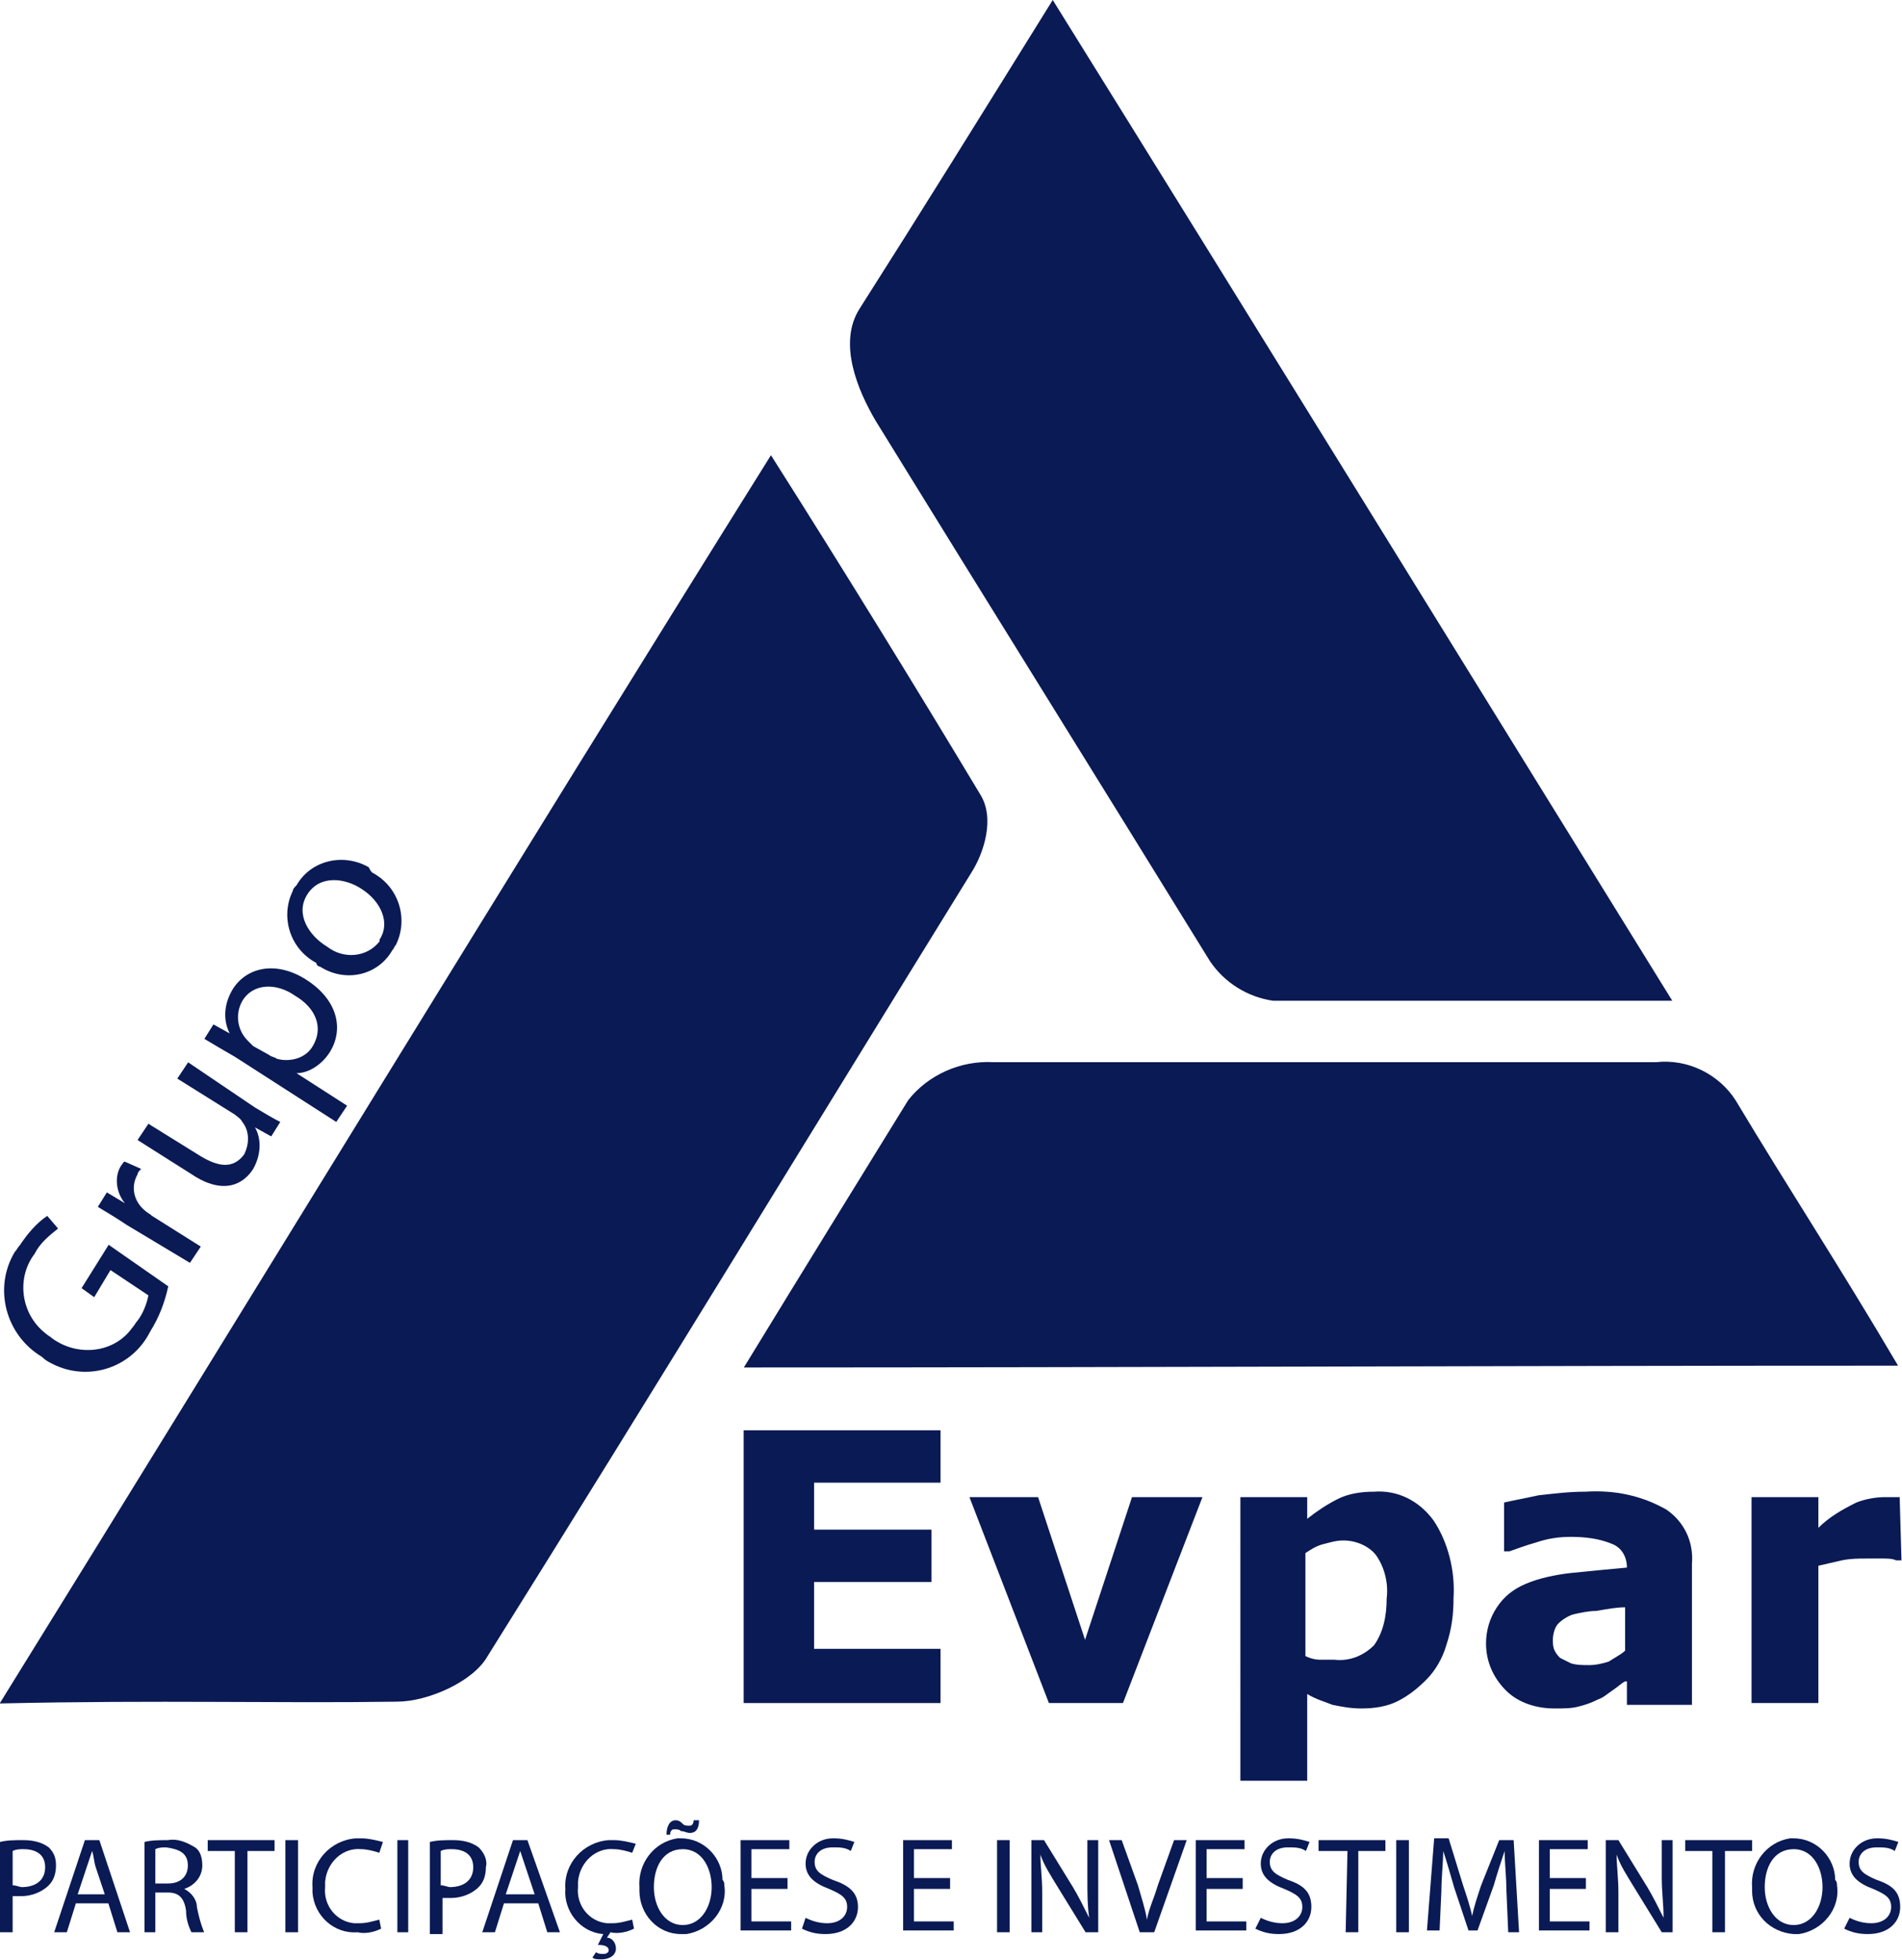 <?xml version="1.0" encoding="utf-8"?>
<!-- Generator: Adobe Illustrator 23.0.6, SVG Export Plug-In . SVG Version: 6.00 Build 0)  -->
<svg version="1.1" id="Camada_1" xmlns="http://www.w3.org/2000/svg" xmlns:xlink="http://www.w3.org/1999/xlink" x="0px" y="0px"
	 viewBox="0 0 105.3 108.5" style="enable-background:new 0 0 105.3 108.5;" xml:space="preserve">
<style type="text/css">
	.st0{fill:#0A1A54;}
</style>
<g id="EVPAR" transform="translate(-95.818 -48)">
	<path id="Caminho_68" class="st0" d="M95.8,142.3c14.5-23.4,28.2-45.9,42.7-69.1c4,6.3,8.3,13.3,11.6,18.8c0.8,1.3,0.2,3.2-0.5,4.3
		c-9.2,14.9-17.6,28.7-26.8,43.4c-0.8,1.4-3.3,2.5-5,2.5C111.2,142.3,104.7,142.1,95.8,142.3z"/>
	<path id="Caminho_69" class="st0" d="M154.1,48c11.7,18.8,22.6,36.5,34.3,55.4c-8.3,0-14.6,0-22.1,0c-1.4-0.2-2.7-1-3.5-2.2
		c-6.1-9.9-12.4-20-18.5-29.9c-1-1.7-2.1-4.3-0.9-6.2C146.9,59.6,150,54.6,154.1,48z"/>
	<path id="Caminho_70" class="st0" d="M137,123.7c3.3-5.4,6.2-10.1,9.1-14.8c1.1-1.4,2.9-2.2,4.7-2.1c12.2,0,24.4,0,36.7,0
		c1.8-0.2,3.5,0.7,4.4,2.1c3,5,5.7,9.1,9,14.7C179.2,123.6,158.6,123.7,137,123.7z"/>
	<g id="Grupo_32" transform="translate(136.989 127.177)">
		<path id="Caminho_71" class="st0" d="M10.9,15.1H0V0h10.9v2.9h-7v2.6h6.5v2.9H3.9v3.7h7V15.1z"/>
		<path id="Caminho_72" class="st0" d="M25.4,3.7L21,15.1h-4.1L12.5,3.7h3.8l2.6,7.9l2.6-7.9H25.4z"/>
		<path id="Caminho_73" class="st0" d="M39.3,9.3c0,0.9-0.1,1.7-0.4,2.6c-0.2,0.7-0.6,1.4-1.1,1.9c-0.5,0.5-1,0.9-1.6,1.2
			c-0.6,0.3-1.3,0.4-2,0.4c-0.6,0-1.1-0.1-1.6-0.2c-0.5-0.2-0.9-0.3-1.4-0.6v4.8h-3.7V3.7h3.7v1.2c0.5-0.4,1.1-0.8,1.7-1.1
			c0.6-0.3,1.3-0.4,2-0.4c1.3-0.1,2.5,0.5,3.3,1.6C39,6.2,39.4,7.8,39.3,9.3z M35.6,9.3c0.1-0.8-0.1-1.7-0.6-2.4
			c-0.4-0.5-1.1-0.8-1.8-0.8c-0.4,0-0.7,0.1-1.1,0.2c-0.4,0.1-0.7,0.3-1,0.5v5.7c0.2,0.1,0.5,0.2,0.8,0.2c0.3,0,0.5,0,0.8,0
			c0.8,0.1,1.6-0.2,2.2-0.8C35.4,11.2,35.6,10.3,35.6,9.3L35.6,9.3z"/>
		<path id="Caminho_74" class="st0" d="M48.8,13.9c-0.2,0.1-0.4,0.3-0.7,0.5c-0.3,0.2-0.5,0.4-0.8,0.5c-0.4,0.2-0.7,0.3-1.1,0.4
			c-0.4,0.1-0.8,0.1-1.3,0.1c-1,0-2-0.3-2.7-1c-0.7-0.7-1.1-1.6-1.1-2.6c0-0.7,0.2-1.4,0.6-2c0.4-0.6,0.9-1,1.6-1.3
			C44,8.2,44.9,8,45.8,7.9c1-0.1,2-0.2,3.1-0.3V7.6c0-0.6-0.3-1.1-0.8-1.3c-0.7-0.3-1.5-0.4-2.3-0.4c-0.7,0-1.3,0.1-1.9,0.3
			c-0.7,0.2-1.2,0.4-1.5,0.5h-0.3V4c0.4-0.1,1-0.2,1.9-0.4c0.9-0.1,1.7-0.2,2.6-0.2c1.6-0.1,3.1,0.2,4.5,1c1,0.7,1.5,1.8,1.4,3v7.8
			h-3.6V13.9z M48.8,12.2V9.8c-0.5,0-1,0.1-1.6,0.2c-0.4,0-0.9,0.1-1.3,0.2c-0.3,0.1-0.6,0.3-0.8,0.5c-0.2,0.2-0.3,0.6-0.3,0.9
			c0,0.2,0,0.4,0.1,0.6c0.1,0.2,0.2,0.3,0.3,0.4c0.2,0.1,0.4,0.2,0.6,0.3c0.3,0.1,0.7,0.1,1,0.1c0.4,0,0.8-0.1,1.1-0.2
			C48.2,12.6,48.6,12.4,48.8,12.2L48.8,12.2z"/>
		<path id="Caminho_75" class="st0" d="M64.1,7.2h-0.3c-0.2-0.1-0.5-0.1-0.7-0.1c-0.3,0-0.6,0-0.9,0c-0.5,0-0.9,0-1.4,0.1
			c-0.4,0.1-0.9,0.2-1.3,0.3v7.6h-3.7V3.7h3.7v1.7c0.6-0.6,1.3-1,2.1-1.4c0.5-0.2,1.1-0.3,1.6-0.3c0.1,0,0.3,0,0.4,0
			c0.2,0,0.3,0,0.4,0L64.1,7.2z"/>
	</g>
	<g id="Grupo_33" transform="translate(95.818 148.766)">
		<path id="Caminho_76" class="st0" d="M0,1.2c0.4-0.1,0.8-0.1,1.3-0.1c0.5,0,1,0.1,1.4,0.4C3,1.8,3.1,2.1,3.1,2.5
			c0,0.4-0.1,0.8-0.4,1.1C2.3,4,1.7,4.2,1.2,4.2c-0.2,0-0.4,0-0.5,0v2H0V1.2z M0.7,3.6c0.2,0,0.4,0.1,0.5,0.1c0.8,0,1.3-0.4,1.3-1.1
			c0-0.7-0.5-1-1.2-1c-0.2,0-0.4,0-0.6,0.1V3.6z"/>
		<path id="Caminho_77" class="st0" d="M4.2,4.6L3.7,6.2H3l1.7-5.1h0.8l1.7,5.1H6.5L6,4.6H4.2z M5.8,4.1L5.3,2.6
			C5.2,2.3,5.2,2,5.1,1.7h0C5,2,4.9,2.3,4.8,2.6L4.3,4.1L5.8,4.1z"/>
		<path id="Caminho_78" class="st0" d="M8,1.2c0.4-0.1,0.8-0.1,1.3-0.1c0.5-0.1,1,0.1,1.5,0.4c0.3,0.2,0.4,0.6,0.4,1
			c0,0.6-0.4,1.1-1,1.3v0c0.4,0.2,0.7,0.6,0.7,1c0.1,0.5,0.2,0.9,0.4,1.4h-0.7c-0.2-0.4-0.3-0.8-0.3-1.2c-0.1-0.7-0.4-1-1-1H8.6v2.2
			H8L8,1.2z M8.6,3.5h0.7c0.7,0,1.1-0.4,1.1-1c0-0.7-0.5-0.9-1.2-1c-0.2,0-0.4,0-0.6,0.1L8.6,3.5z"/>
		<path id="Caminho_79" class="st0" d="M13,1.7h-1.5V1.1h3.7v0.6h-1.5v4.5H13V1.7z"/>
		<path id="Caminho_80" class="st0" d="M16.5,1.1v5.1h-0.7V1.1H16.5z"/>
		<path id="Caminho_81" class="st0" d="M21.1,6c-0.4,0.2-0.9,0.3-1.3,0.2c-1.3,0.1-2.4-0.9-2.5-2.2c0-0.1,0-0.2,0-0.3
			c-0.1-1.4,1-2.6,2.4-2.7c0.1,0,0.2,0,0.3,0c0.4,0,0.8,0.1,1.2,0.2L21,1.8c-0.3-0.1-0.7-0.2-1-0.2c-1-0.1-1.9,0.7-2,1.8
			c0,0.1,0,0.2,0,0.3c-0.1,1,0.6,1.9,1.6,2c0.1,0,0.2,0,0.3,0c0.4,0,0.7-0.1,1.1-0.2L21.1,6z"/>
		<path id="Caminho_82" class="st0" d="M22.6,1.1v5.1H22V1.1H22.6z"/>
		<path id="Caminho_83" class="st0" d="M23.8,1.2c0.4-0.1,0.8-0.1,1.3-0.1c0.5,0,1,0.1,1.4,0.4c0.3,0.3,0.5,0.7,0.4,1.1
			c0,0.4-0.1,0.8-0.4,1.1c-0.4,0.4-1,0.6-1.5,0.6c-0.2,0-0.4,0-0.5,0v2h-0.7L23.8,1.2z M24.4,3.6c0.2,0,0.4,0.1,0.5,0.1
			c0.8,0,1.3-0.4,1.3-1.1c0-0.7-0.5-1-1.2-1c-0.2,0-0.4,0-0.6,0.1L24.4,3.6z"/>
		<path id="Caminho_84" class="st0" d="M27.9,4.6l-0.5,1.6h-0.7l1.7-5.1h0.8L31,6.2h-0.7l-0.5-1.6H27.9z M29.6,4.1l-0.5-1.5
			C29,2.3,28.9,2,28.8,1.7h0c-0.1,0.3-0.2,0.6-0.3,0.9l-0.5,1.5L29.6,4.1z"/>
		<path id="Caminho_85" class="st0" d="M35.1,6c-0.4,0.2-0.9,0.3-1.3,0.2l-0.2,0.3c0.3,0,0.5,0.3,0.5,0.6c0,0.4-0.4,0.6-0.8,0.6
			c-0.2,0-0.4,0-0.5-0.1L33,7.3c0.1,0.1,0.3,0.1,0.4,0.1c0.2,0,0.3-0.1,0.3-0.2c0-0.2-0.2-0.3-0.6-0.3l0.3-0.6
			c-1.3-0.1-2.2-1.3-2.1-2.5c-0.1-1.4,1-2.6,2.4-2.7c0.1,0,0.2,0,0.3,0c0.4,0,0.8,0.1,1.2,0.2L35,1.8c-0.3-0.1-0.7-0.2-1-0.2
			c-1-0.1-1.9,0.7-2,1.8c0,0.1,0,0.2,0,0.3c-0.1,1,0.6,1.9,1.6,2c0.1,0,0.2,0,0.3,0c0.4,0,0.7-0.1,1.1-0.2L35.1,6z"/>
		<path id="Caminho_86" class="st0" d="M40.1,3.6c0.2,1.3-0.8,2.5-2.1,2.7c-0.1,0-0.2,0-0.3,0c-1.3,0-2.3-1.1-2.3-2.4
			c0-0.1,0-0.1,0-0.2c-0.1-1.3,0.8-2.5,2.1-2.7c0.1,0,0.1,0,0.2,0c1.3,0,2.3,1.1,2.3,2.3C40.1,3.4,40.1,3.5,40.1,3.6z M36.2,3.7
			c0,1.1,0.6,2.1,1.6,2.1s1.6-1,1.6-2.1c0-1-0.5-2.1-1.6-2.1S36.2,2.6,36.2,3.7L36.2,3.7z M36.9,0.8c0-0.5,0.2-0.8,0.5-0.8
			c0.2,0,0.3,0.1,0.4,0.2c0.1,0.1,0.2,0.1,0.4,0.1c0.1,0,0.2-0.1,0.2-0.3h0.3c0,0.5-0.2,0.7-0.5,0.7c-0.2,0-0.3-0.1-0.5-0.1
			c-0.1-0.1-0.2-0.1-0.4-0.1c-0.1,0-0.2,0.1-0.2,0.3L36.9,0.8z"/>
		<path id="Caminho_87" class="st0" d="M43.6,3.8h-2v1.8h2.2v0.5H41V1.1h2.7v0.5h-2.1v1.6h2L43.6,3.8z"/>
		<path id="Caminho_88" class="st0" d="M44.6,5.4c0.4,0.2,0.8,0.3,1.2,0.3c0.7,0,1.1-0.4,1.1-0.9c0-0.5-0.3-0.7-1-1
			c-0.8-0.3-1.3-0.7-1.3-1.4c0-0.8,0.7-1.4,1.5-1.4c0,0,0.1,0,0.1,0c0.4,0,0.8,0.1,1.1,0.2l-0.2,0.5c-0.3-0.2-0.6-0.2-1-0.2
			c-0.7,0-1,0.4-1,0.8c0,0.5,0.3,0.7,1,1C47,3.6,47.5,4,47.5,4.8c0,0.8-0.6,1.5-1.8,1.5c-0.5,0-0.9-0.1-1.3-0.3L44.6,5.4z"/>
		<path id="Caminho_89" class="st0" d="M52.6,3.8h-2v1.8h2.2v0.5H50V1.1h2.7v0.5h-2.1v1.6h2L52.6,3.8z"/>
		<path id="Caminho_90" class="st0" d="M55.9,1.1v5.1h-0.7V1.1H55.9z"/>
		<path id="Caminho_91" class="st0" d="M57.1,6.2V1.1h0.7l1.6,2.6c0.3,0.5,0.6,1.1,0.9,1.7l0,0c-0.1-0.7-0.1-1.3-0.1-2.1V1.1h0.6
			v5.1h-0.7l-1.6-2.6c-0.3-0.5-0.7-1.1-0.9-1.7l0,0c0,0.6,0.1,1.3,0.1,2.1v2.2H57.1z"/>
		<path id="Caminho_92" class="st0" d="M63.1,6.2l-1.7-5.1h0.7L63,3.6c0.2,0.7,0.4,1.3,0.5,1.9h0c0.1-0.6,0.4-1.2,0.6-1.9l0.9-2.5
			h0.7l-1.8,5.1L63.1,6.2z"/>
		<path id="Caminho_93" class="st0" d="M68.8,3.8h-2v1.8H69v0.5h-2.8V1.1h2.7v0.5h-2.1v1.6h2L68.8,3.8z"/>
		<path id="Caminho_94" class="st0" d="M69.8,5.4c0.4,0.2,0.8,0.3,1.2,0.3c0.7,0,1.1-0.4,1.1-0.9c0-0.5-0.3-0.7-1-1
			c-0.8-0.3-1.3-0.7-1.3-1.4c0-0.8,0.7-1.4,1.5-1.4c0,0,0.1,0,0.1,0c0.4,0,0.8,0.1,1.1,0.2l-0.2,0.5c-0.3-0.2-0.6-0.2-1-0.2
			c-0.7,0-1,0.4-1,0.8c0,0.5,0.3,0.7,1,1c0.9,0.3,1.3,0.7,1.3,1.5c0,0.8-0.6,1.5-1.8,1.5c-0.5,0-0.9-0.1-1.3-0.3L69.8,5.4z"/>
		<path id="Caminho_95" class="st0" d="M74.6,1.7H73V1.1h3.7v0.6h-1.5v4.5h-0.7L74.6,1.7z"/>
		<path id="Caminho_96" class="st0" d="M78,1.1v5.1h-0.7V1.1H78z"/>
		<path id="Caminho_97" class="st0" d="M83.4,3.9c0-0.7-0.1-1.6-0.1-2.2h0c-0.2,0.6-0.4,1.2-0.6,1.9l-0.9,2.5h-0.5l-0.8-2.4
			c-0.2-0.7-0.4-1.4-0.6-2h0c0,0.6-0.1,1.5-0.1,2.2l-0.1,2.2H79l0.4-5.1h0.8L81,3.6c0.2,0.6,0.4,1.2,0.5,1.7h0
			c0.1-0.5,0.3-1.1,0.5-1.7L83,1.1h0.8l0.3,5.1h-0.6L83.4,3.9z"/>
		<path id="Caminho_98" class="st0" d="M87.8,3.8h-2v1.8H88v0.5h-2.8V1.1h2.7v0.5h-2.1v1.6h2V3.8z"/>
		<path id="Caminho_99" class="st0" d="M88.9,6.2V1.1h0.7l1.6,2.6c0.3,0.5,0.6,1.1,0.9,1.7l0,0C92.1,4.6,92,4,92,3.2V1.1h0.6v5.1H92
			l-1.6-2.6c-0.3-0.5-0.7-1.1-0.9-1.7l0,0c0,0.6,0.1,1.3,0.1,2.1v2.2H88.9z"/>
		<path id="Caminho_100" class="st0" d="M94.8,1.7h-1.5V1.1H97v0.6h-1.5v4.5h-0.7L94.8,1.7z"/>
		<path id="Caminho_101" class="st0" d="M101.7,3.6c0.2,1.3-0.8,2.5-2.1,2.7c-0.1,0-0.2,0-0.3,0C98,6.2,97,5.2,97,3.9
			c0-0.1,0-0.1,0-0.2c-0.1-1.3,0.8-2.5,2.1-2.7c0.1,0,0.1,0,0.2,0c1.3,0,2.3,1.1,2.3,2.3C101.7,3.4,101.7,3.5,101.7,3.6z M97.7,3.7
			c0,1.1,0.6,2.1,1.6,2.1s1.6-1,1.6-2.1c0-1-0.5-2.1-1.6-2.1S97.7,2.6,97.7,3.7z"/>
		<path id="Caminho_102" class="st0" d="M102.4,5.4c0.4,0.2,0.8,0.3,1.2,0.3c0.7,0,1.1-0.4,1.1-0.9c0-0.5-0.3-0.7-1-1
			c-0.8-0.3-1.3-0.7-1.3-1.4c0-0.8,0.7-1.4,1.5-1.4c0,0,0.1,0,0.1,0c0.4,0,0.8,0.1,1.1,0.2l-0.2,0.5c-0.3-0.2-0.6-0.2-1-0.2
			c-0.7,0-1,0.4-1,0.8c0,0.5,0.3,0.7,1,1c0.9,0.3,1.3,0.7,1.3,1.5c0,0.8-0.6,1.5-1.8,1.5c-0.5,0-0.9-0.1-1.3-0.3L102.4,5.4z"/>
	</g>
	<g id="Grupo_34" transform="translate(96.134 95.709)">
		<path id="Caminho_103" class="st0" d="M9,23.5c-0.2,0.9-0.5,1.7-1,2.5c-1,2-3.4,2.8-5.4,1.8c-0.2-0.1-0.4-0.2-0.6-0.4
			c-2-1.2-2.7-3.8-1.5-5.8c0.1-0.1,0.2-0.3,0.3-0.4c0.4-0.6,0.9-1.2,1.5-1.6l0.6,0.7c-0.5,0.4-1,0.8-1.3,1.4C0.6,23,0.8,25,2.2,26.1
			c0.1,0.1,0.3,0.2,0.4,0.3C4,27.4,6,27.2,7,25.8c0.1-0.1,0.2-0.3,0.3-0.4C7.6,25,7.8,24.5,7.9,24l-2.1-1.4l-0.9,1.5l-0.7-0.5
			l1.5-2.4L9,23.5z"/>
		<path id="Caminho_104" class="st0" d="M6.7,20.1c-0.6-0.4-1.1-0.7-1.6-1l0.5-0.8l1,0.6l0,0c-0.5-0.6-0.6-1.5-0.2-2.1
			c0.1-0.1,0.1-0.2,0.2-0.2L7.5,17c-0.1,0.1-0.2,0.2-0.2,0.3c-0.4,0.7-0.2,1.5,0.4,2c0.1,0.1,0.3,0.2,0.4,0.3l2.7,1.7l-0.6,0.9
			L6.7,20.1z"/>
		<path id="Caminho_105" class="st0" d="M13.8,13.6c0.5,0.3,1,0.6,1.4,0.8l-0.5,0.8l-0.9-0.5l0,0c0.4,0.7,0.3,1.6-0.1,2.3
			c-0.5,0.8-1.6,1.5-3.4,0.3l-3-1.9l0.6-0.9l2.9,1.8c1,0.6,1.8,0.7,2.4-0.1c0.3-0.6,0.3-1.3-0.1-1.8c-0.1-0.2-0.3-0.3-0.4-0.4
			l-3.2-2l0.6-0.9L13.8,13.6z"/>
		<path id="Caminho_106" class="st0" d="M12.7,10.8c-0.7-0.4-1.2-0.7-1.7-1l0.5-0.8l0.9,0.5l0,0c-0.4-0.8-0.3-1.7,0.2-2.5
			c0.8-1.2,2.4-1.5,4-0.5c1.9,1.2,2.1,2.9,1.3,4.1c-0.4,0.6-1.1,1.1-1.8,1.1l0,0l2.8,1.8l-0.6,0.9L12.7,10.8z M14.6,10.7
			c0.1,0.1,0.3,0.1,0.4,0.2c0.7,0.2,1.6,0,2-0.7c0.6-1,0.2-2.1-1-2.8c-1-0.7-2.3-0.7-2.9,0.3c-0.4,0.7-0.3,1.6,0.3,2.2
			c0.1,0.1,0.2,0.2,0.3,0.3L14.6,10.7z"/>
		<path id="Caminho_107" class="st0" d="M20.3,0.6c1.5,0.8,2,2.6,1.3,4c-0.1,0.1-0.1,0.2-0.2,0.3c-0.8,1.4-2.6,1.8-4,0.9
			c-0.1,0-0.2-0.1-0.2-0.2c-1.5-0.8-2-2.6-1.3-4c0-0.1,0.1-0.2,0.2-0.3c0.8-1.4,2.6-1.8,4-1C20.2,0.5,20.2,0.5,20.3,0.6z M17.8,4.7
			c0.9,0.7,2.2,0.6,2.9-0.3c0,0,0,0,0-0.1c0.6-0.9,0.1-2.1-1-2.8c-0.9-0.6-2.3-0.8-3,0.3S16.8,4.1,17.8,4.7z"/>
	</g>
</g>
</svg>
